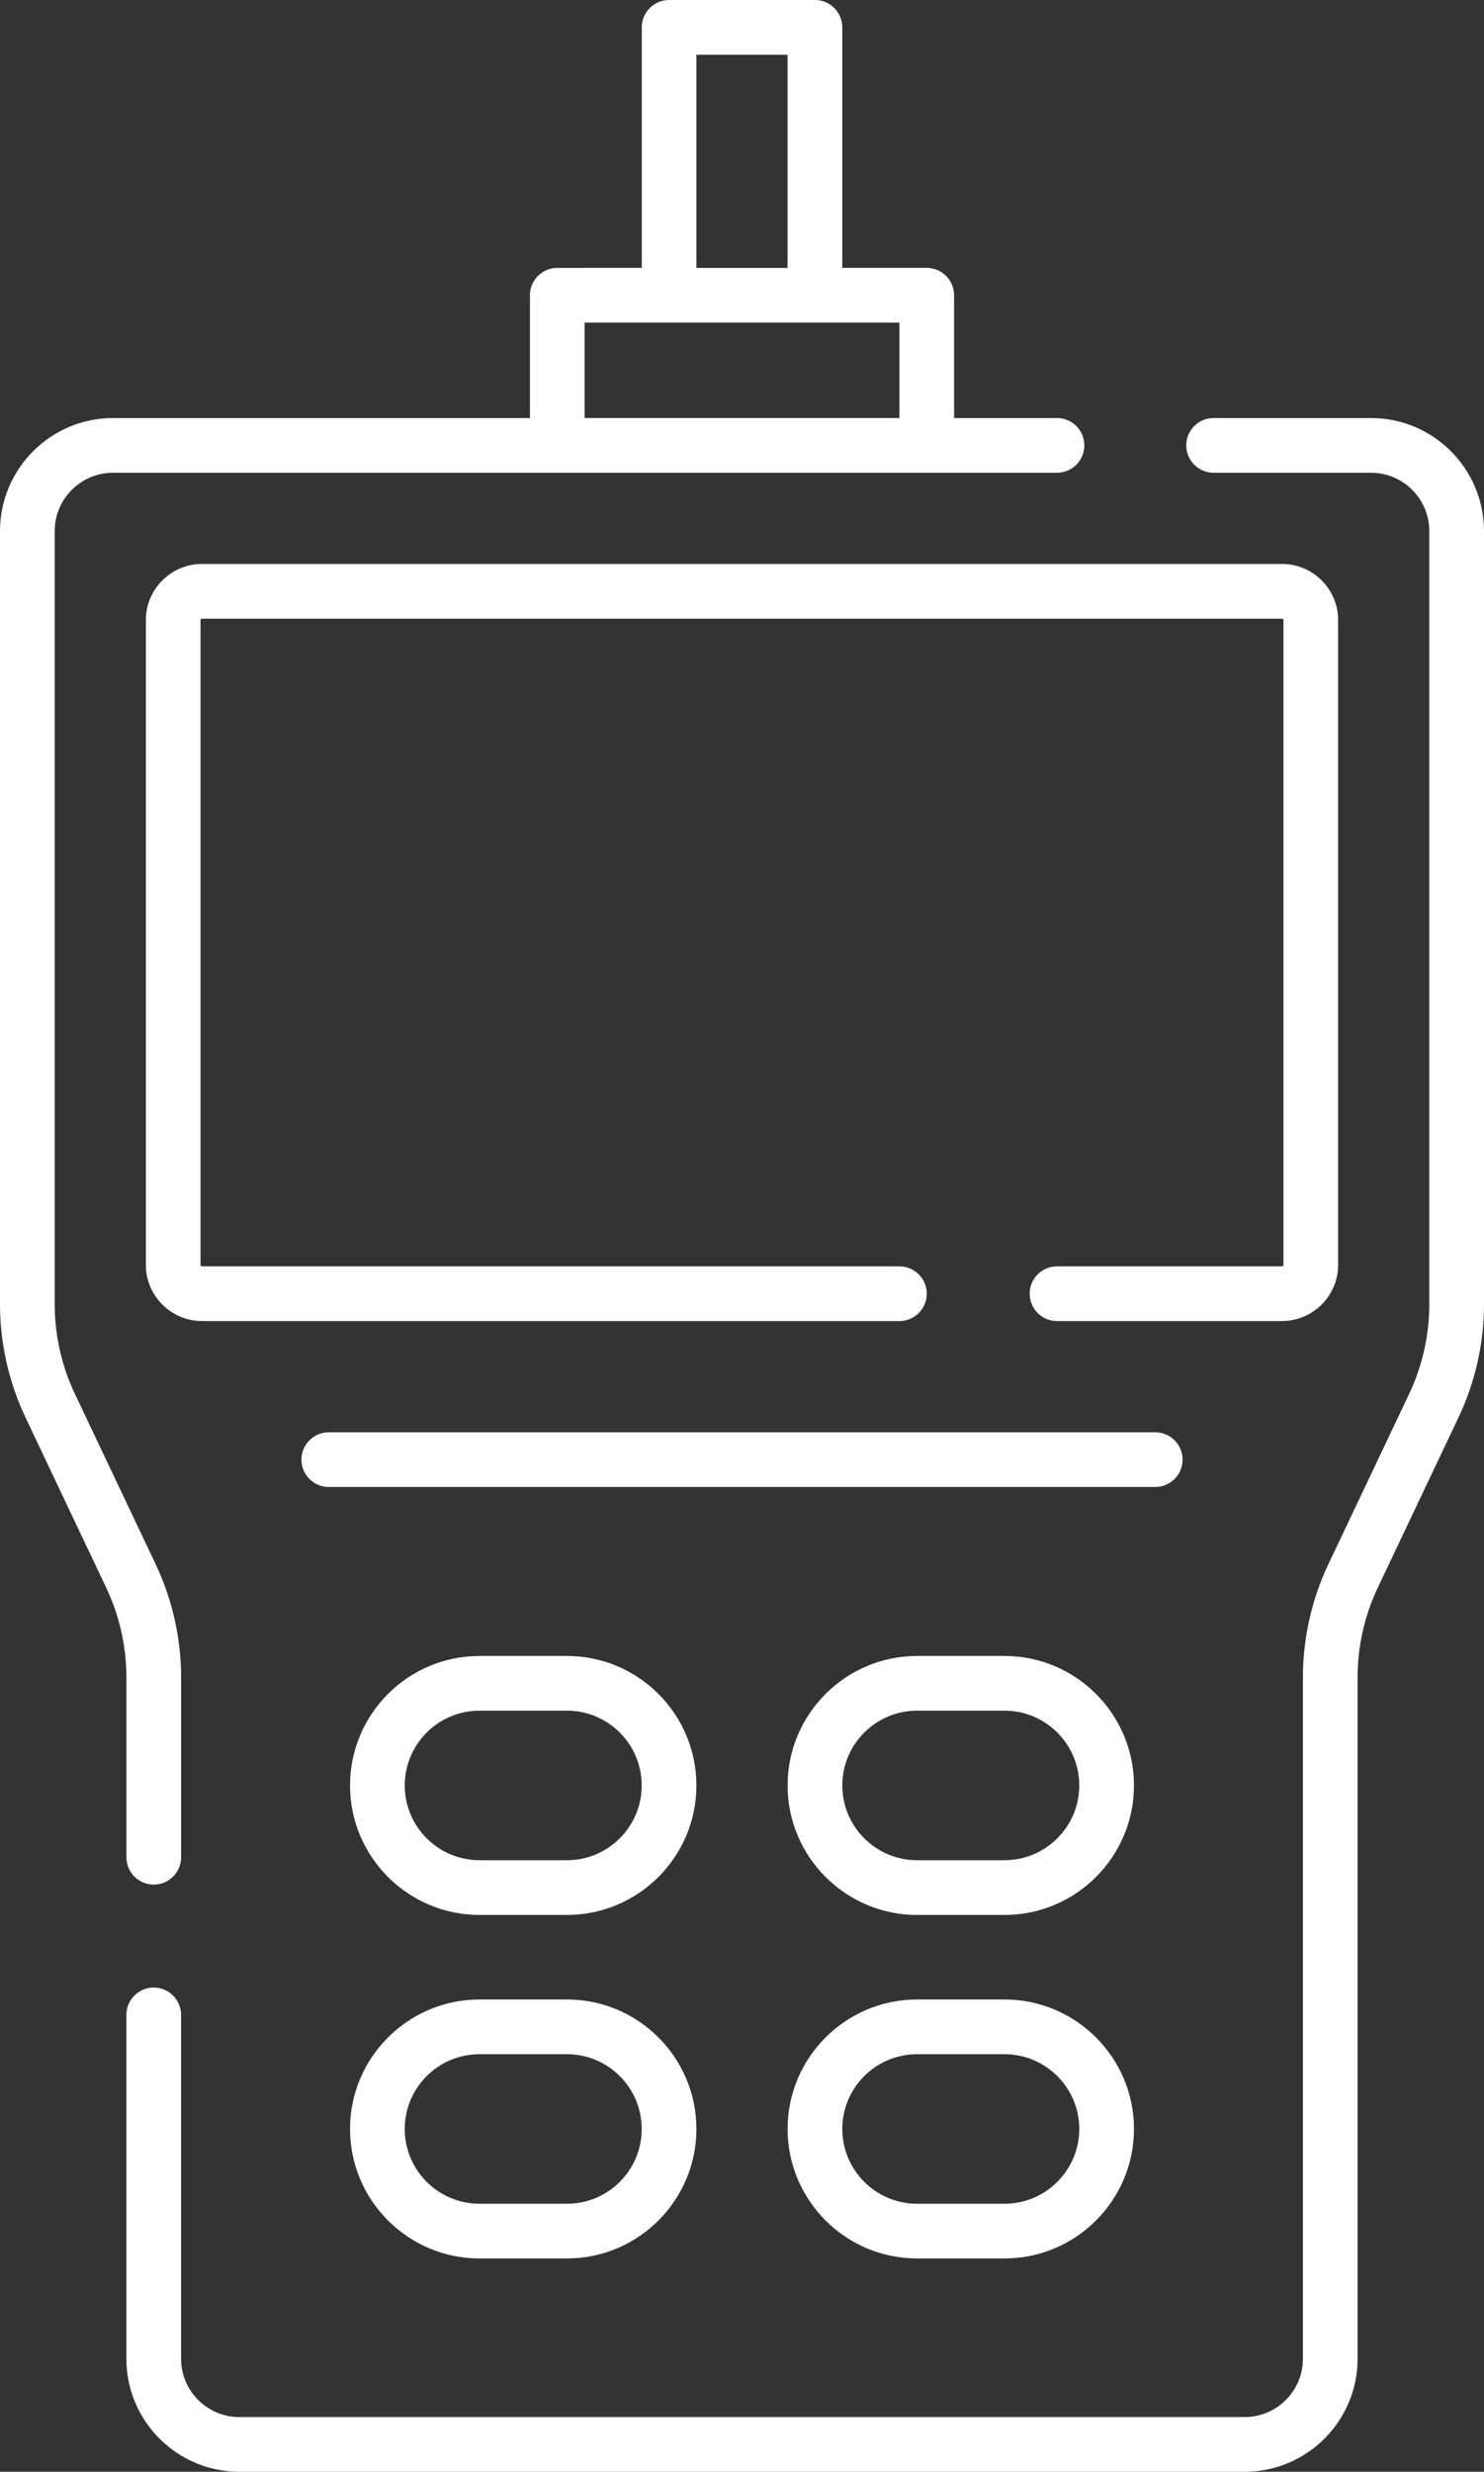 <?xml version="1.0" encoding="utf-8"?>
<!-- Generator: Adobe Illustrator 16.0.0, SVG Export Plug-In . SVG Version: 6.00 Build 0)  -->
<!DOCTYPE svg PUBLIC "-//W3C//DTD SVG 1.1//EN" "http://www.w3.org/Graphics/SVG/1.1/DTD/svg11.dtd">
<svg version="1.1" id="svg5079" xmlns:svg="http://www.w3.org/2000/svg"
	 xmlns="http://www.w3.org/2000/svg" xmlns:xlink="http://www.w3.org/1999/xlink" x="0px" y="0px" width="42.041px" height="70px"
	 viewBox="320.313 306.333 42.041 70" enable-background="new 320.313 306.333 42.041 70" xml:space="preserve">
<rect x="320.313" y="306.333" width="42.041" height="70" fill="#333333" stroke="none"/>
<path fill="#FFFFFF" d="M323.894,358.931c0,0.428,0.347,0.774,0.775,0.774s0.775-0.347,0.775-0.774v-5.099
	c0-1.1-0.25-2.206-0.72-3.198l-2.29-4.828c-0.374-0.787-0.571-1.663-0.571-2.534v-21.899c0-0.911,0.741-1.652,1.652-1.652h26.743
	c0.428,0,0.774-0.347,0.774-0.774c0-0.428-0.347-0.775-0.774-0.775h-2.916v-3.477c0-0.428-0.347-0.775-0.774-0.775h-2.393v-6.812
	c0-0.428-0.347-0.775-0.774-0.775h-4.132c-0.428,0-0.775,0.347-0.775,0.775v6.812H336.1c-0.428,0-0.774,0.347-0.774,0.775v3.477
	h-11.811c-1.766,0-3.202,1.437-3.202,3.202v21.899c0,1.1,0.249,2.205,0.72,3.198l2.29,4.828c0.374,0.786,0.571,1.663,0.571,2.534
	V358.931z M340.042,307.883h2.582v6.037h-2.582V307.883z M336.875,315.469h2.393h4.132h2.393v2.702h-8.918V315.469z
	 M362.354,321.373v21.899c0,1.1-0.249,2.205-0.72,3.198l-2.29,4.827c-0.374,0.787-0.571,1.664-0.571,2.535v19.3
	c0,1.766-1.436,3.201-3.201,3.201h-28.477c-1.765,0-3.202-1.436-3.202-3.201v-9.737c0-0.428,0.347-0.775,0.775-0.775
	s0.775,0.348,0.775,0.775v9.737c0,0.911,0.741,1.652,1.652,1.652h28.477c0.911,0,1.652-0.741,1.652-1.652v-19.3
	c0-1.1,0.249-2.206,0.72-3.199l2.29-4.827c0.373-0.787,0.57-1.663,0.57-2.534v-21.899c0-0.911-0.74-1.652-1.651-1.652h-4.46
	c-0.428,0-0.774-0.347-0.774-0.774c0-0.428,0.347-0.775,0.774-0.775h4.46C360.917,318.171,362.354,319.608,362.354,321.373z
	 M356.631,343.745h-6.374c-0.428,0-0.774-0.347-0.774-0.775c0-0.428,0.347-0.774,0.774-0.774h6.374c0.022,0,0.042-0.019,0.042-0.042
	v-18.258c0-0.023-0.02-0.042-0.042-0.042h-30.595c-0.023,0-0.042,0.019-0.042,0.042v18.258c0,0.023,0.019,0.042,0.042,0.042h19.757
	c0.429,0,0.775,0.347,0.775,0.774c0,0.429-0.347,0.775-0.775,0.775h-19.757c-0.877,0-1.591-0.714-1.591-1.592v-18.258
	c0-0.877,0.714-1.591,1.591-1.591h30.595c0.877,0,1.591,0.714,1.591,1.591v18.258C358.222,343.031,357.508,343.745,356.631,343.745z
	 M336.375,353.23h-2.479c-2.022,0-3.667,1.645-3.667,3.667c0,2.021,1.645,3.667,3.667,3.667h2.479c2.022,0,3.667-1.646,3.667-3.667
	C340.042,354.875,338.397,353.23,336.375,353.23z M336.375,359.014h-2.479c-1.167,0-2.117-0.95-2.117-2.117
	c0-1.168,0.95-2.118,2.117-2.118h2.479c1.167,0,2.117,0.95,2.117,2.118C338.493,358.064,337.543,359.014,336.375,359.014z
	 M348.771,353.23h-2.479c-2.021,0-3.667,1.645-3.667,3.667c0,2.021,1.646,3.667,3.667,3.667h2.479c2.021,0,3.667-1.646,3.667-3.667
	C352.438,354.875,350.792,353.23,348.771,353.23z M348.771,359.014h-2.479c-1.167,0-2.117-0.95-2.117-2.117
	c0-1.168,0.95-2.118,2.117-2.118h2.479c1.167,0,2.117,0.95,2.117,2.118C350.888,358.064,349.938,359.014,348.771,359.014z
	 M336.375,362.958h-2.479c-2.022,0-3.667,1.646-3.667,3.667c0,2.022,1.645,3.667,3.667,3.667h2.479c2.022,0,3.667-1.645,3.667-3.667
	C340.042,364.603,338.397,362.958,336.375,362.958z M336.375,368.743h-2.479c-1.167,0-2.117-0.95-2.117-2.118
	c0-1.167,0.95-2.117,2.117-2.117h2.479c1.167,0,2.117,0.95,2.117,2.117C338.493,367.792,337.543,368.743,336.375,368.743z
	 M348.771,362.958h-2.479c-2.021,0-3.667,1.646-3.667,3.667c0,2.022,1.646,3.667,3.667,3.667h2.479c2.021,0,3.667-1.645,3.667-3.667
	C352.438,364.603,350.792,362.958,348.771,362.958z M348.771,368.743h-2.479c-1.167,0-2.117-0.95-2.117-2.118
	c0-1.167,0.95-2.117,2.117-2.117h2.479c1.167,0,2.117,0.95,2.117,2.117C350.888,367.792,349.938,368.743,348.771,368.743z
	 M353.041,348.444h-23.414c-0.428,0-0.774-0.347-0.774-0.774s0.347-0.775,0.774-0.775h23.414c0.428,0,0.774,0.348,0.774,0.775
	S353.468,348.444,353.041,348.444z"/>
</svg>

